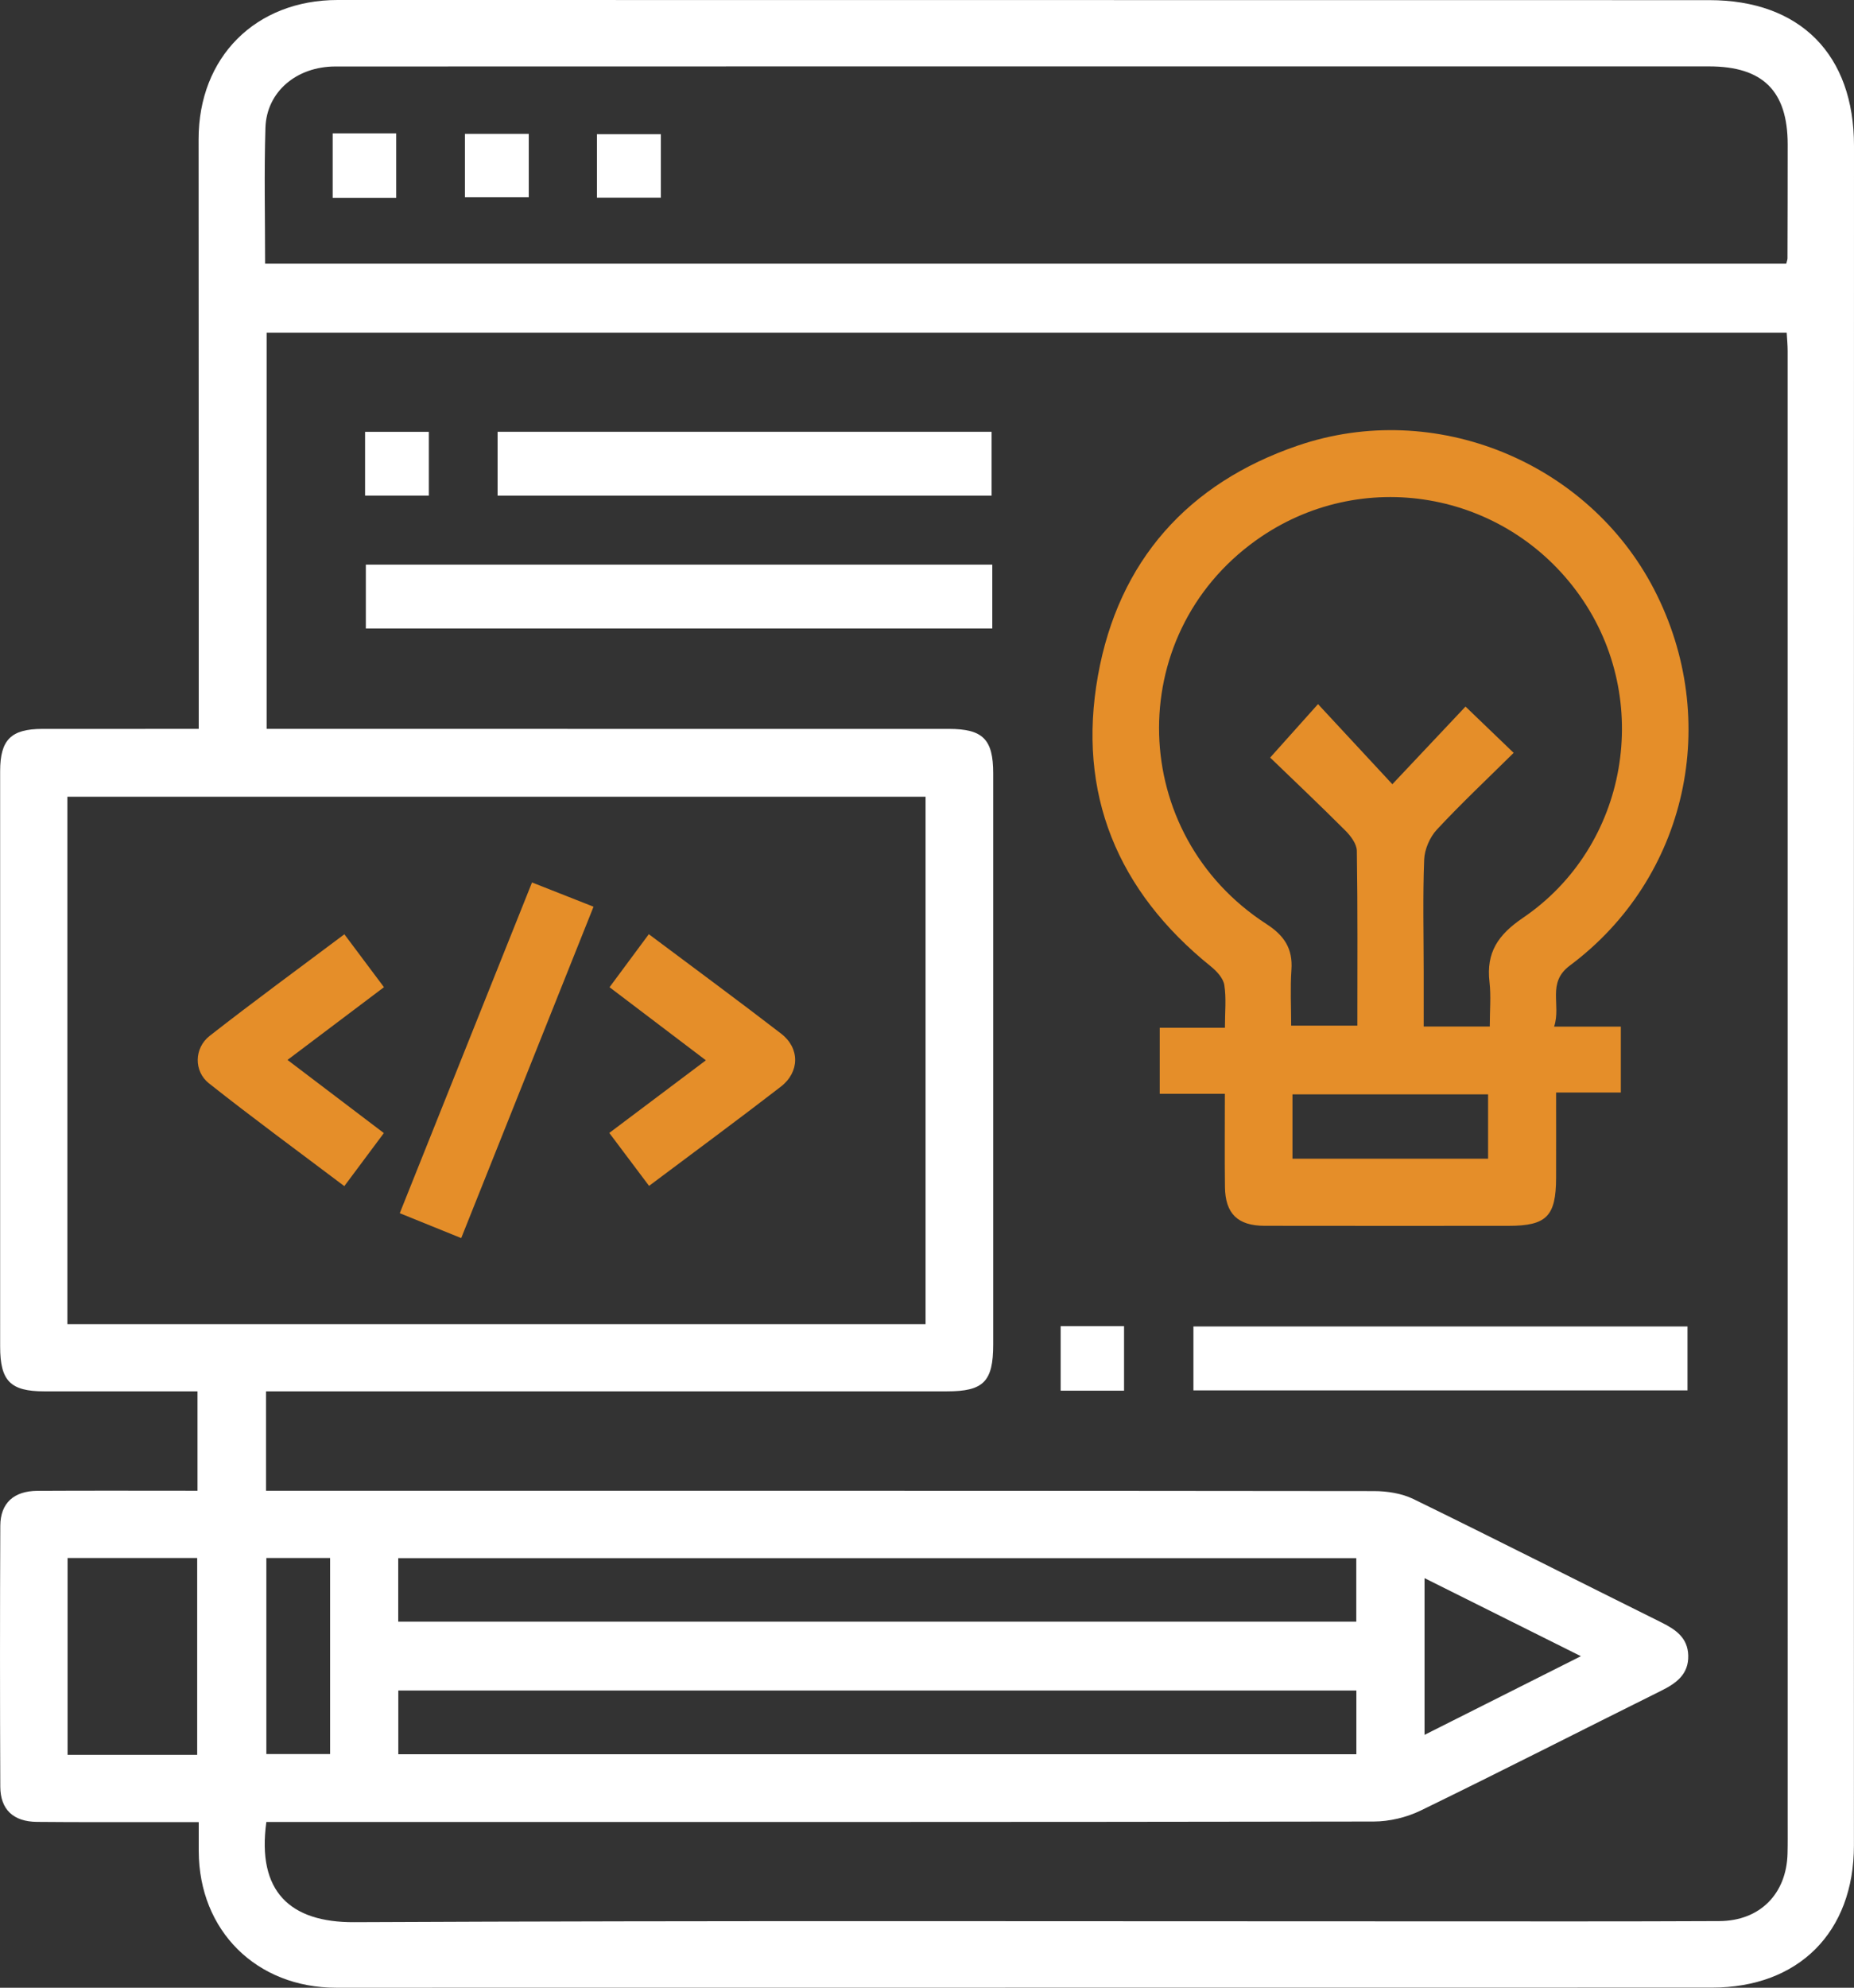 <?xml version="1.0" encoding="utf-8"?>
<!-- Generator: Adobe Illustrator 17.0.0, SVG Export Plug-In . SVG Version: 6.00 Build 0)  -->
<!DOCTYPE svg PUBLIC "-//W3C//DTD SVG 1.1//EN" "http://www.w3.org/Graphics/SVG/1.1/DTD/svg11.dtd">
<svg version="1.1" id="Capa_1" xmlns="http://www.w3.org/2000/svg" xmlns:xlink="http://www.w3.org/1999/xlink" x="0px" y="0px"
	 width="447.989px" height="480.003px" viewBox="299.975 240.936 447.989 480.003"
	 enable-background="new 299.975 240.936 447.989 480.003" xml:space="preserve">
<rect x="299.975" y="240.936" width="447.989" height="480.003" fill="#333333" stroke="none"/>
<g>
	<path fill="#FFFFFF" d="M347.996,416.946c0-16.83,0.003-33.118-0.001-49.406c-0.007-30.992-0.011-61.985-0.031-92.977
		c-0.013-19.831,13.785-33.63,33.606-33.627c110.472,0.017,220.945,0.022,331.417,0.033c22.001,0.002,34.982,13.167,34.977,35.191
		c-0.031,136.799-0.017,273.599-0.016,410.398c0,20.971-13.363,34.351-34.307,34.352c-110.806,0.006-221.611,0.01-332.417,0.029
		c-19.26,0.003-33.157-13.748-33.226-32.955c-0.008-2.141-0.001-4.283-0.001-7.04c-3.067,0-5.837,0.002-8.606,0
		c-10.164-0.01-20.329,0.042-30.492-0.056c-5.71-0.055-8.832-2.973-8.855-8.521c-0.089-20.994-0.092-41.99,0.003-62.984
		c0.025-5.46,3.249-8.401,8.959-8.434c12.797-0.074,25.596-0.023,38.691-0.023c0-8.091,0-15.807,0-23.999
		c-12.486,0-24.772,0.01-37.058-0.003c-8.142-0.009-10.628-2.507-10.63-10.802c-0.014-46.322-0.012-92.644-0.001-138.965
		c0.002-7.575,2.626-10.192,10.195-10.204C322.528,416.932,334.853,416.946,347.996,416.946z M364.256,600.926
		c2.341,0,4.313,0,6.285,0c87.141,0,174.283-0.02,261.424,0.081c3.206,0.004,6.725,0.547,9.564,1.933
		c20.034,9.777,39.908,19.879,59.884,29.775c3.492,1.73,6.39,3.734,6.498,8.001c0.115,4.524-2.863,6.68-6.527,8.499
		c-19.375,9.618-38.64,19.46-58.092,28.919c-3.43,1.668-7.563,2.661-11.373,2.667c-87.138,0.147-174.277,0.113-261.416,0.113
		c-2.093,0-4.185,0-6.169,0c-2.32,16.831,5.764,24.266,21.2,24.193c86.637-0.407,173.277-0.194,259.915-0.198
		c23.326-0.001,46.652,0.05,69.977-0.063c9.797-0.048,16.225-6.563,16.48-16.284c0.066-2.498,0.04-4.998,0.04-7.497
		c0.001-118.462,0.001-236.924-0.011-355.386c0-1.447-0.148-2.893-0.23-4.395c-122.683,0-245.035,0-367.298,0
		c0,32.034,0,63.74,0,95.662c2.738,0,5.064,0,7.39,0c52.483,0,104.966-0.007,157.449,0.006c8.232,0.002,10.721,2.512,10.722,10.711
		c0.007,45.985,0.008,91.97-0.001,137.956c-0.002,8.941-2.33,11.302-11.149,11.303c-52.816,0.008-105.633,0.004-158.449,0.004
		c-1.953,0-3.906,0-6.114,0C364.256,585.035,364.256,592.63,364.256,600.926z M523.623,560.694c0-42.742,0-85.107,0-127.365
		c-69.374,0-138.396,0-207.369,0c0,42.634,0,84.882,0,127.365C385.412,560.694,454.316,560.694,523.623,560.694z M364.032,304.611
		c122.925,0,245.282,0,367.563,0c0.158-0.663,0.298-0.977,0.299-1.292c0.026-9.164,0.055-18.328,0.049-27.491
		c-0.009-12.924-5.994-18.859-19.009-18.859c-71.315-0.003-142.629-0.002-213.944,0.001c-39.323,0.002-78.646,0-117.969,0.021
		c-9.375,0.005-16.639,6.092-16.908,14.808C363.778,282.602,364.032,293.425,364.032,304.611z M396.201,632.54
		c77.471,0,154.477,0,231.499,0c0-5.312,0-10.241,0-15.341c-77.27,0-154.28,0-231.499,0
		C396.201,622.404,396.201,627.336,396.201,632.54z M396.221,664.56c77.469,0,154.474,0,231.498,0c0-5.29,0-10.223,0-15.387
		c-77.25,0-154.258,0-231.498,0C396.221,654.354,396.221,659.282,396.221,664.56z M347.623,664.695c0-16.156,0-31.851,0-47.533
		c-10.626,0-20.878,0-31.321,0c0,15.932,0,31.622,0,47.533C326.85,664.695,337.098,664.695,347.623,664.695z M364.335,617.159
		c0,16.104,0,31.787,0,47.349c5.394,0,10.439,0,15.405,0c0-15.977,0-31.545,0-47.349
		C374.574,617.159,369.653,617.159,364.335,617.159z M644.192,659.872c12.625-6.349,24.753-12.447,37.779-18.997
		c-13.285-6.627-25.373-12.658-37.779-18.847C644.192,634.942,644.192,647.025,644.192,659.872z"/>
	<path fill="#E58E29" d="M675.501,488.849c5.907,0,10.851,0,16.119,0c0,5.404,0,10.456,0,15.916c-4.986,0-9.923,0-15.636,0
		c0,7.126,0.016,13.877-0.004,20.628c-0.027,9.232-2.304,11.553-11.447,11.562c-19.662,0.019-39.324,0.015-58.986-0.009
		c-6.489-0.008-9.506-2.925-9.582-9.38c-0.086-7.308-0.02-14.617-0.02-22.501c-5.357,0-10.421,0-15.736,0c0-5.503,0-10.437,0-15.939
		c5.014,0,10.078,0,15.749,0c0-3.812,0.362-7.146-0.15-10.339c-0.262-1.636-1.833-3.336-3.244-4.472
		c-22.597-18.198-32.389-41.755-27.283-70.247c4.957-27.662,21.73-46.464,48.311-55.539c33.116-11.305,70.134,3.964,86.063,34.717
		c16.391,31.646,8.041,69.691-20.34,90.845C673.673,478.294,677.256,483.506,675.501,488.849z M659.953,488.826
		c0-3.851,0.327-7.346-0.068-10.758c-0.824-7.124,2.056-11.396,8.081-15.486c25.487-17.303,31.486-52.687,13.776-77.765
		c-18.016-25.511-52.996-31.492-78.293-13.386c-32.243,23.077-30.979,70.985,2.566,92.657c4.251,2.746,6.373,5.907,6.014,11.018
		c-0.311,4.429-0.065,8.897-0.065,13.506c5.591,0,10.635,0,15.994,0c0-14.289,0.094-28.255-0.125-42.216
		c-0.026-1.658-1.47-3.586-2.765-4.881c-6.209-6.21-12.594-12.246-18.18-17.634c4.076-4.552,7.457-8.328,11.564-12.914
		c5.857,6.308,11.486,12.37,17.963,19.345c6.226-6.604,11.986-12.714,17.678-18.752c4.018,3.861,7.596,7.299,11.633,11.178
		c-6.381,6.306-12.681,12.222-18.555,18.533c-1.698,1.825-2.97,4.757-3.068,7.235c-0.353,8.979-0.122,17.981-0.114,26.974
		c0.004,4.417,0.001,8.835,0.001,13.347C649.521,488.826,654.334,488.826,659.953,488.826z M659.547,520.746
		c0-5.59,0-10.632,0-15.542c-15.979,0-31.548,0-47.268,0c0,5.312,0,10.351,0,15.542
		C628.161,520.746,643.726,520.746,659.547,520.746z"/>
	<path fill="#FFFFFF" d="M539.747,377.277c0,5.32,0,10.252,0,15.44c-50.497,0-100.741,0-151.371,0c0-4.967,0-10.022,0-15.44
		C438.642,377.277,489.003,377.277,539.747,377.277z"/>
	<path fill="#FFFFFF" d="M420.208,360.631c0-5.282,0-10.216,0-15.425c39.802,0,79.383,0,119.372,0c0,4.948,0,10.006,0,15.425
		C500.015,360.631,460.312,360.631,420.208,360.631z"/>
	<path fill="#FFFFFF" d="M707.729,561.253c0,5.319,0,10.25,0,15.44c-39.824,0-79.398,0-119.383,0c0-4.974,0-10.026,0-15.44
		C627.949,561.253,667.641,561.253,707.729,561.253z"/>
	<path fill="#FFFFFF" d="M388.191,360.61c0-5.273,0-10.194,0-15.398c5.143,0,10.066,0,15.41,0c0,4.929,0,9.972,0,15.398
		C398.709,360.61,393.668,360.61,388.191,360.61z"/>
	<path fill="#FFFFFF" d="M571.584,576.764c-5.154,0-10.075,0-15.32,0c0-5.225,0-10.263,0-15.585c5.057,0,9.979,0,15.32,0
		C571.584,566.125,571.584,571.168,571.584,576.764z"/>
	<path fill="#E58E29" d="M411.42,539.913c-5.211-2.109-9.778-3.958-14.85-6.011c10.714-26.775,21.28-53.182,31.958-79.868
		c5.008,1.973,9.606,3.785,14.865,5.857C432.747,486.536,422.193,512.95,411.42,539.913z"/>
	<path fill="#E58E29" d="M383.186,466.547c3.302,4.411,6.348,8.48,9.567,12.779c-7.828,5.899-15.259,11.499-23.309,17.565
		c7.778,5.899,15.257,11.572,23.284,17.661c-3.134,4.203-6.163,8.265-9.554,12.812c-11.049-8.337-22.033-16.377-32.703-24.814
		c-3.711-2.934-3.588-8.533,0.162-11.465C361.233,482.799,372.105,474.861,383.186,466.547z"/>
	<path fill="#E58E29" d="M456.751,466.527c11.023,8.256,21.594,16.019,31.979,24.023c4.537,3.497,4.506,9.253-0.086,12.801
		c-10.371,8.013-20.934,15.776-31.833,23.951c-3.219-4.282-6.262-8.329-9.61-12.783c7.753-5.827,15.263-11.47,23.339-17.539
		c-7.848-5.951-15.322-11.617-23.279-17.65C450.393,475.103,453.411,471.032,456.751,466.527z"/>
	<path fill="#FFFFFF" d="M380.363,273.139c5.193,0,10.114,0,15.345,0c0,5.24,0,10.278,0,15.586c-5.096,0-10.018,0-15.345,0
		C380.363,283.739,380.363,278.697,380.363,273.139z"/>
	<path fill="#FFFFFF" d="M427.745,273.259c0,5.079,0,10.008,0,15.321c-4.995,0-10.044,0-15.429,0c0-4.933,0-9.976,0-15.321
		C417.413,273.259,422.457,273.259,427.745,273.259z"/>
	<path fill="#FFFFFF" d="M444.217,288.684c0-5.11,0-10.033,0-15.354c4.997,0,10.04,0,15.442,0c0,4.963,0,10,0,15.354
		C454.56,288.684,449.522,288.684,444.217,288.684z"/>
</g>
</svg>
